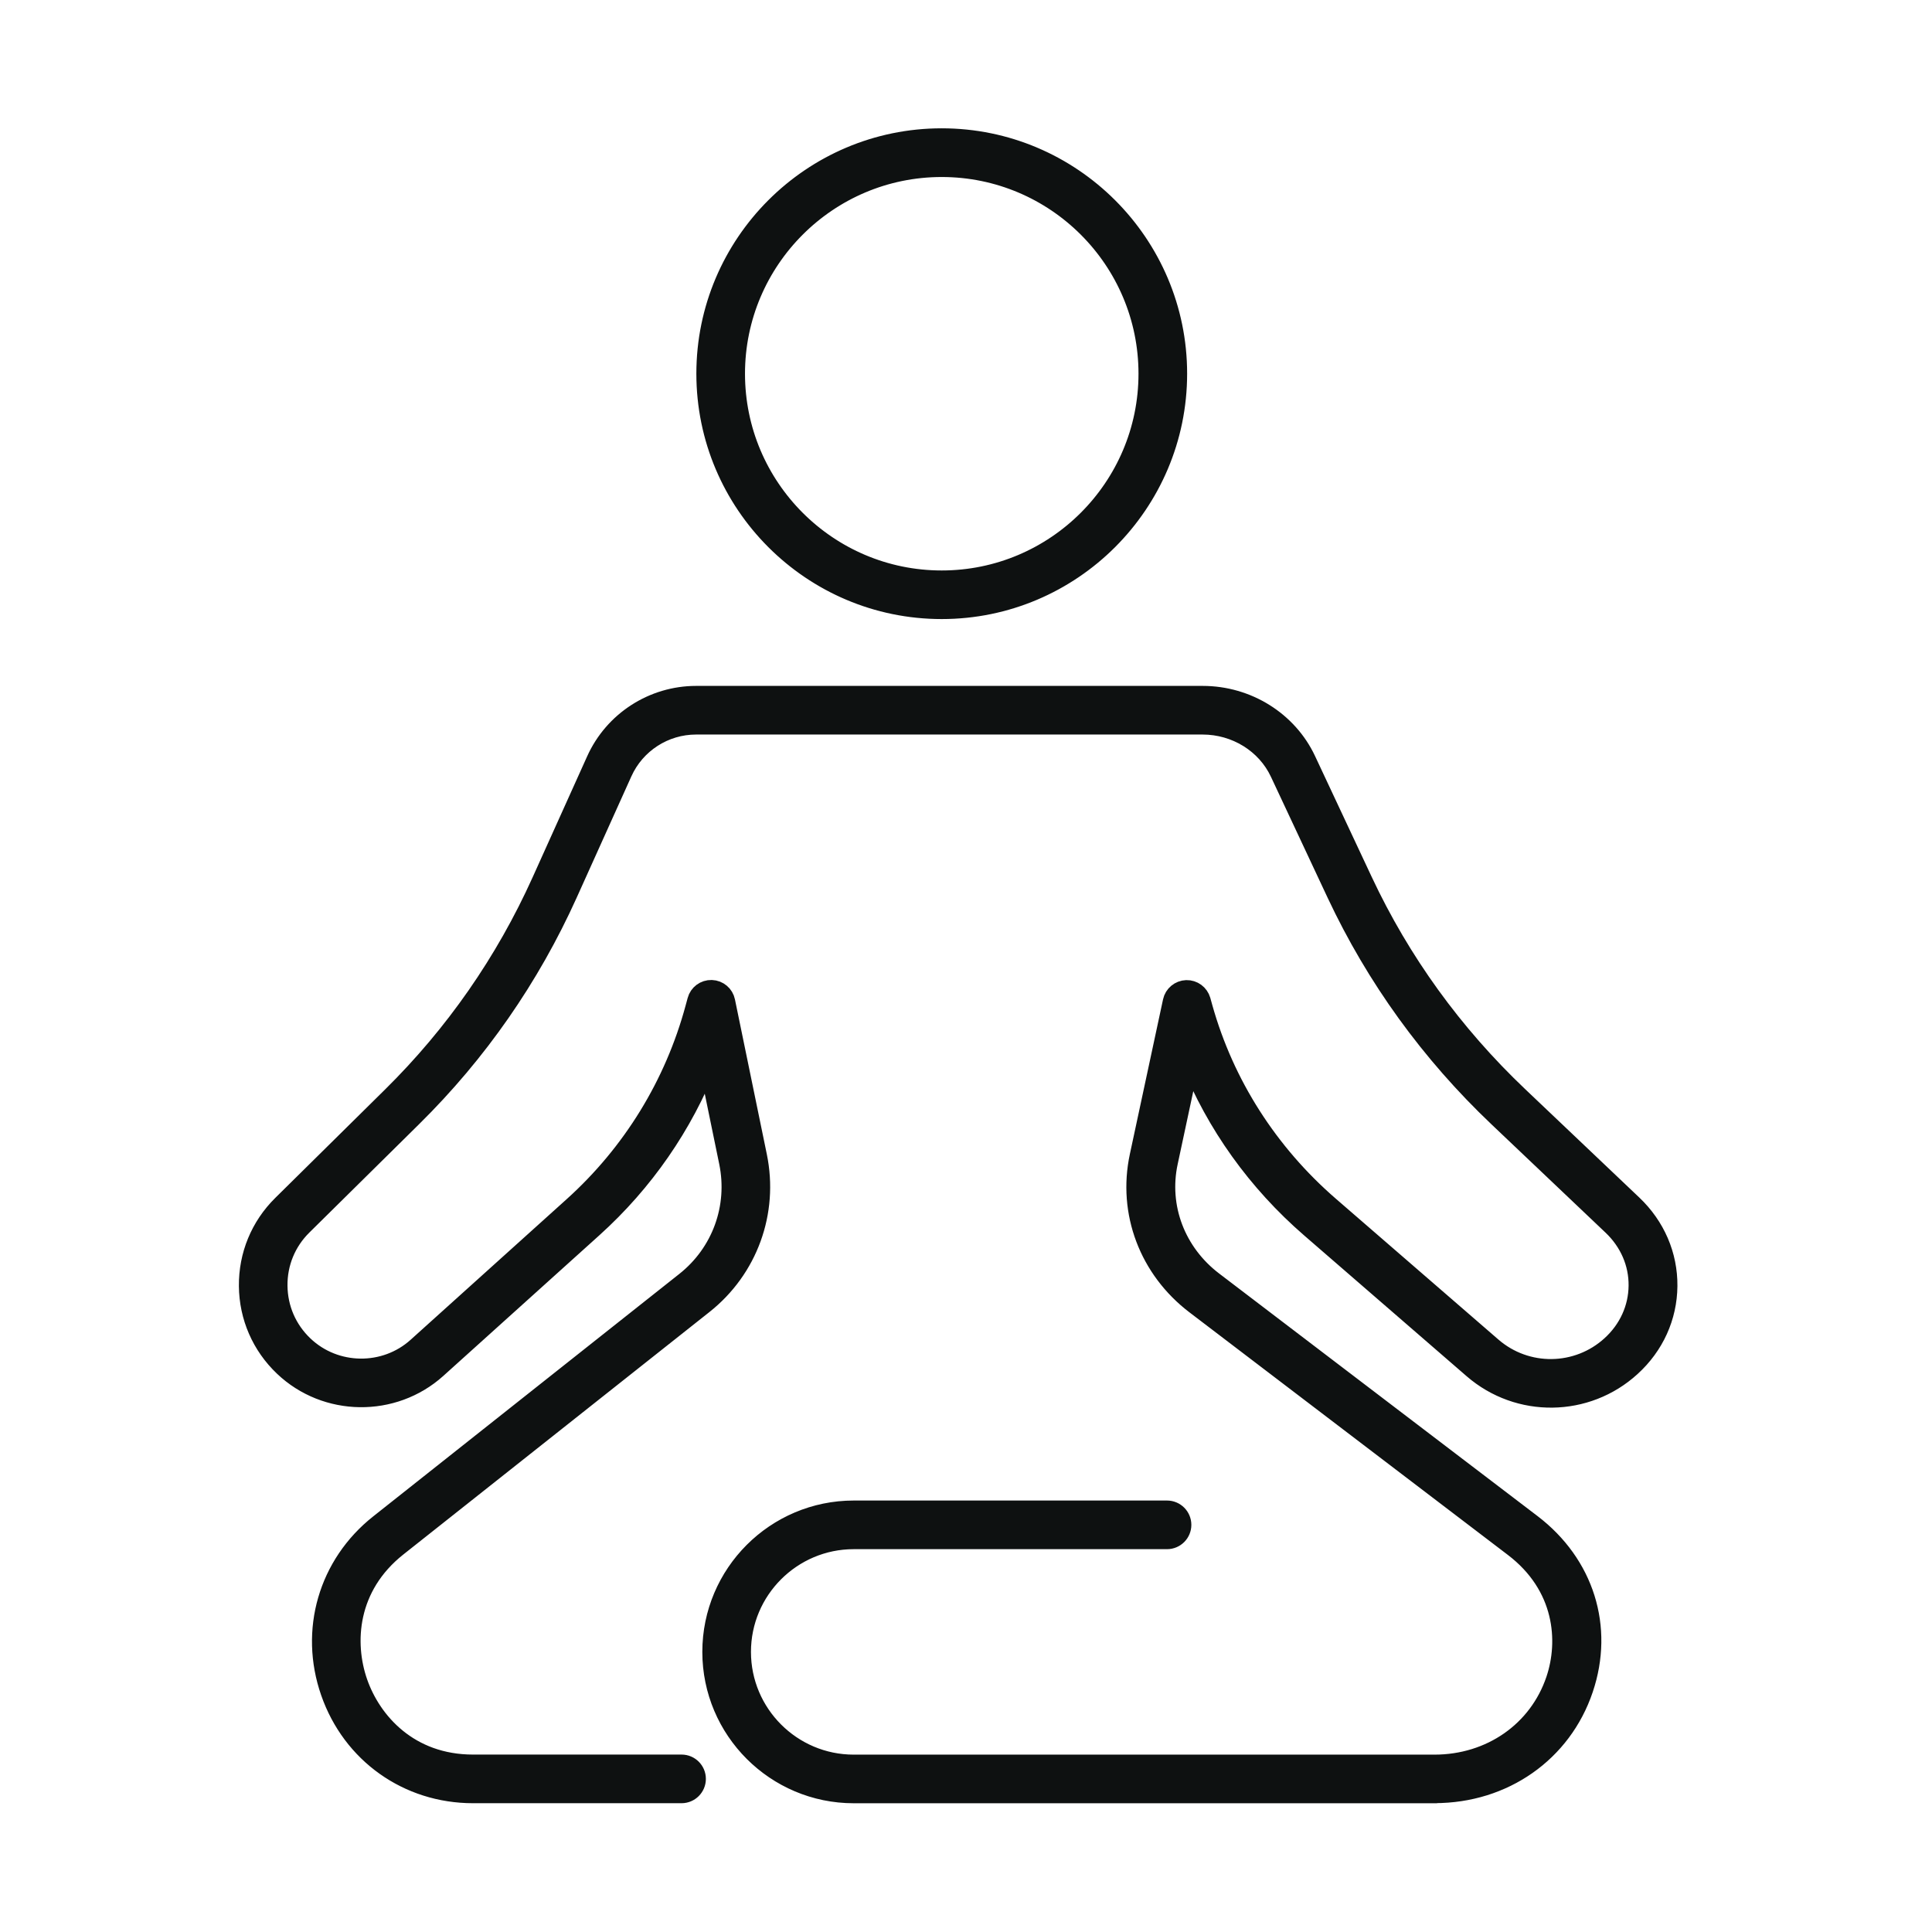 <?xml version="1.0" encoding="UTF-8"?>
<svg xmlns="http://www.w3.org/2000/svg" width="92" height="92" viewBox="0 0 92 92" fill="none">
  <g id="Frame 117">
    <g id="Group">
      <path id="Vector" d="M68.307 85.409H40.653C36.931 85.409 33.904 82.383 33.904 78.662C33.904 74.94 36.931 71.914 40.653 71.914H55.573C55.958 71.914 56.271 72.227 56.271 72.612C56.271 72.997 55.958 73.31 55.573 73.31H40.653C37.702 73.31 35.3 75.711 35.3 78.662C35.3 81.613 37.702 84.014 40.653 84.014H68.307C70.988 84.014 73.252 82.433 74.076 79.991C74.698 78.145 74.5 75.518 72.079 73.676L56.922 62.129C54.702 60.44 53.68 57.729 54.252 55.057L55.833 47.684C55.9 47.372 56.173 47.143 56.495 47.132C56.818 47.123 57.1 47.333 57.19 47.64L57.29 48C58.315 51.643 60.398 54.907 63.318 57.436L71.052 64.136C72.685 65.552 75.123 65.521 76.72 64.061C77.543 63.31 78.001 62.302 78.012 61.227C78.024 60.152 77.582 59.136 76.775 58.368L71.345 53.212C68.104 50.136 65.51 46.548 63.636 42.553L60.934 36.788C60.286 35.409 58.848 34.518 57.265 34.518H33.145C31.637 34.518 30.264 35.406 29.646 36.78L27.047 42.545C25.246 46.54 22.753 50.127 19.634 53.204L14.411 58.363C13.637 59.125 13.219 60.144 13.23 61.227C13.241 62.313 13.679 63.321 14.466 64.069C15.96 65.49 18.333 65.521 19.863 64.139L27.296 57.441C30.102 54.912 32.106 51.649 33.092 48.003L33.19 47.642C33.273 47.33 33.558 47.118 33.885 47.126C34.209 47.137 34.482 47.366 34.547 47.684L36.065 55.057C36.613 57.721 35.63 60.426 33.499 62.115L18.922 73.662C16.541 75.549 16.39 78.232 17.046 80.116C17.702 81.998 19.484 84.011 22.524 84.011H32.455C32.841 84.011 33.153 84.323 33.153 84.709C33.153 85.094 32.841 85.407 32.455 85.407H22.524C19.417 85.407 16.75 83.511 15.729 80.577C14.707 77.643 15.62 74.499 18.057 72.57L32.634 61.023C34.351 59.664 35.141 57.486 34.7 55.342L33.717 50.565C32.533 53.586 30.663 56.291 28.234 58.48L20.802 65.178C18.73 67.043 15.527 67.001 13.509 65.083C12.445 64.072 11.85 62.707 11.836 61.241C11.822 59.776 12.389 58.399 13.433 57.369L18.657 52.21C21.653 49.253 24.049 45.808 25.78 41.97L28.379 36.205C29.222 34.331 31.096 33.122 33.151 33.122H57.271C59.393 33.122 61.327 34.328 62.204 36.196L64.907 41.961C66.705 45.797 69.198 49.242 72.314 52.201L77.744 57.358C78.836 58.394 79.431 59.776 79.417 61.241C79.403 62.71 78.783 64.078 77.669 65.091C75.55 67.026 72.314 67.068 70.144 65.189L62.411 58.489C59.856 56.277 57.899 53.539 56.67 50.479L55.629 55.345C55.171 57.483 55.995 59.655 57.779 61.012L72.936 72.559C75.452 74.477 76.401 77.492 75.407 80.432C74.388 83.453 71.605 85.404 68.316 85.404L68.307 85.409Z" fill="#0E1111" stroke="#0E1111" stroke-width="0.92"></path>
      <path id="Vector_2" d="M44.843 29.019C38.654 29.019 33.62 23.982 33.62 17.793C33.62 11.604 38.656 6.57 44.843 6.57C51.031 6.57 56.07 11.606 56.07 17.793C56.07 23.979 51.033 29.019 44.843 29.019ZM44.843 7.969C39.424 7.969 35.016 12.377 35.016 17.796C35.016 23.215 39.424 27.625 44.843 27.625C50.263 27.625 54.674 23.217 54.674 17.796C54.674 12.374 50.266 7.969 44.843 7.969Z" fill="#0E1111" stroke="#0E1111" stroke-width="0.92"></path>
    </g>
  </g>
</svg>
